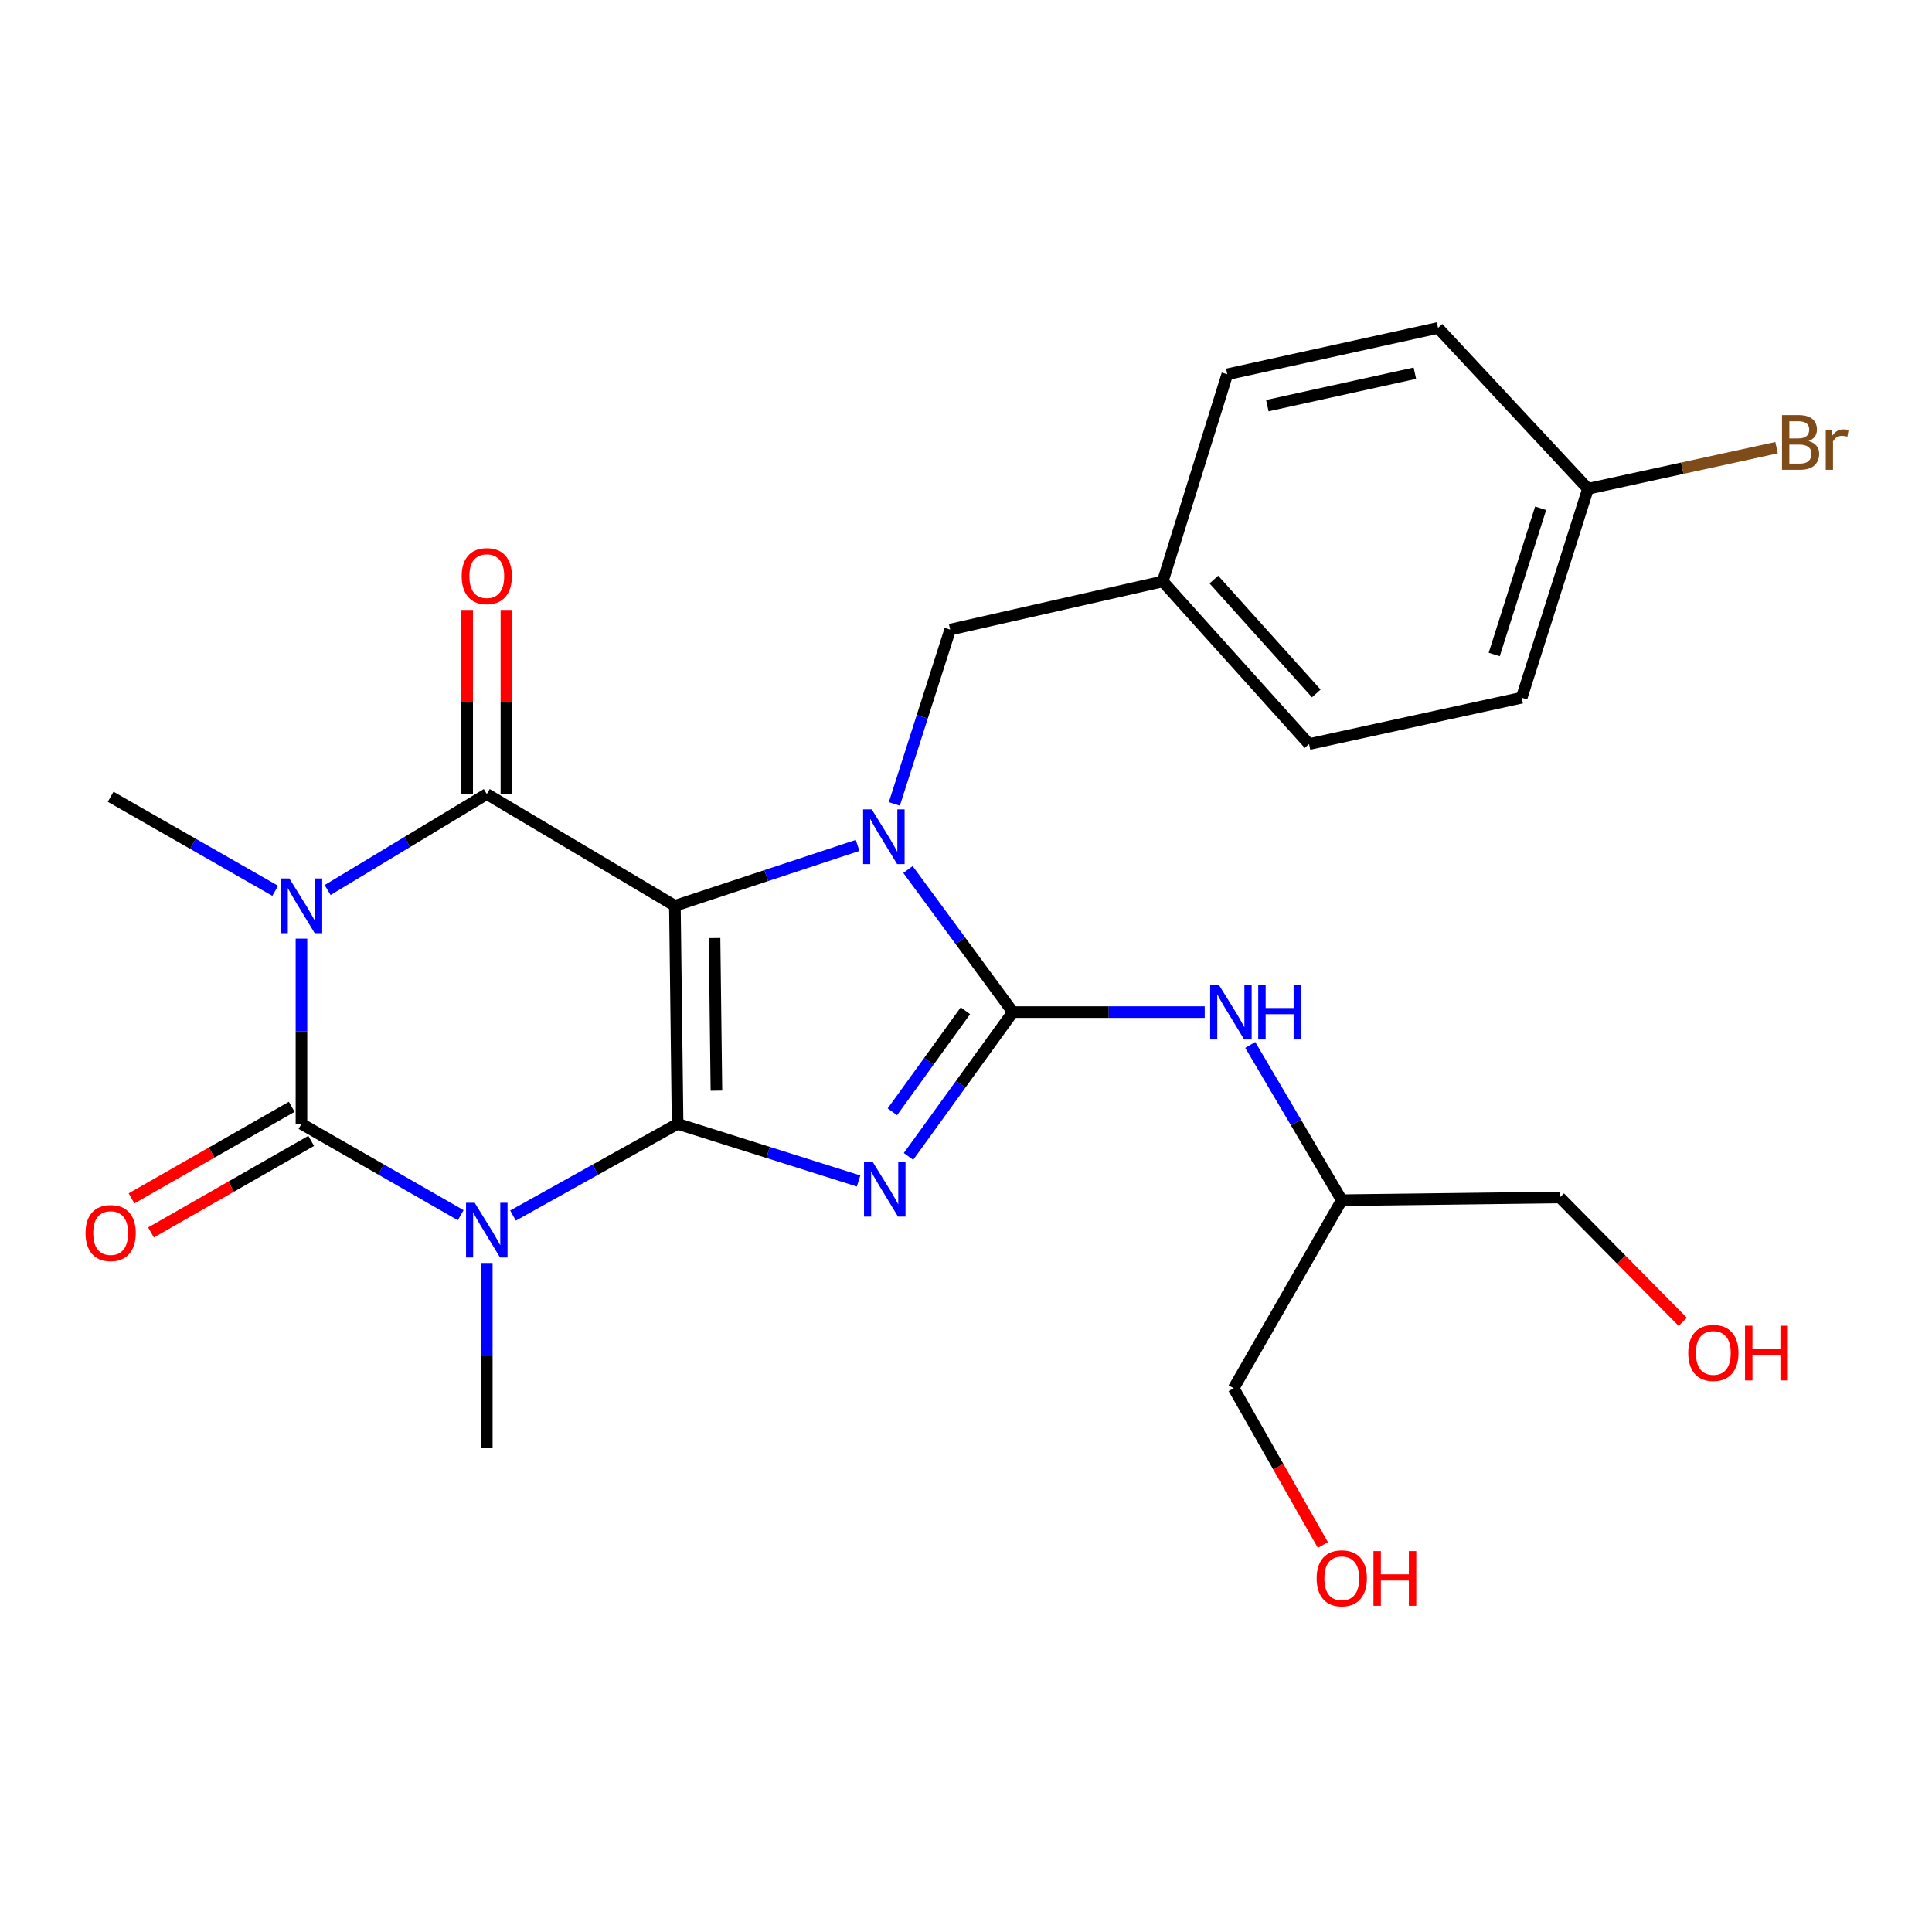 <?xml version='1.0' encoding='iso-8859-1'?>
<svg version='1.1' baseProfile='full'
              xmlns='http://www.w3.org/2000/svg'
                      xmlns:rdkit='http://www.rdkit.org/xml'
                      xmlns:xlink='http://www.w3.org/1999/xlink'
                  xml:space='preserve'
width='1000px' height='1000px' viewBox='0 0 1000 1000'>
<!-- END OF HEADER -->
<rect style='opacity:1.0;fill:#FFFFFF;stroke:none' width='1000' height='1000' x='0' y='0'> </rect>
<path class='bond-0' d='M 350.719,581.703 L 349.32,468.85' style='fill:none;fill-rule:evenodd;stroke:#000000;stroke-width:6px;stroke-linecap:butt;stroke-linejoin:miter;stroke-opacity:1' />
<path class='bond-0' d='M 370.82,564.524 L 369.84,485.526' style='fill:none;fill-rule:evenodd;stroke:#000000;stroke-width:6px;stroke-linecap:butt;stroke-linejoin:miter;stroke-opacity:1' />
<path class='bond-1' d='M 350.719,581.703 L 397.561,596.491' style='fill:none;fill-rule:evenodd;stroke:#000000;stroke-width:6px;stroke-linecap:butt;stroke-linejoin:miter;stroke-opacity:1' />
<path class='bond-1' d='M 397.561,596.491 L 444.402,611.278' style='fill:none;fill-rule:evenodd;stroke:#0000FF;stroke-width:6px;stroke-linecap:butt;stroke-linejoin:miter;stroke-opacity:1' />
<path class='bond-2' d='M 350.719,581.703 L 308.123,605.435' style='fill:none;fill-rule:evenodd;stroke:#000000;stroke-width:6px;stroke-linecap:butt;stroke-linejoin:miter;stroke-opacity:1' />
<path class='bond-2' d='M 308.123,605.435 L 265.526,629.167' style='fill:none;fill-rule:evenodd;stroke:#0000FF;stroke-width:6px;stroke-linecap:butt;stroke-linejoin:miter;stroke-opacity:1' />
<path class='bond-3' d='M 349.32,468.85 L 396.606,453.216' style='fill:none;fill-rule:evenodd;stroke:#000000;stroke-width:6px;stroke-linecap:butt;stroke-linejoin:miter;stroke-opacity:1' />
<path class='bond-3' d='M 396.606,453.216 L 443.892,437.582' style='fill:none;fill-rule:evenodd;stroke:#0000FF;stroke-width:6px;stroke-linecap:butt;stroke-linejoin:miter;stroke-opacity:1' />
<path class='bond-7' d='M 349.32,468.85 L 251.959,410.995' style='fill:none;fill-rule:evenodd;stroke:#000000;stroke-width:6px;stroke-linecap:butt;stroke-linejoin:miter;stroke-opacity:1' />
<path class='bond-5' d='M 470.239,598.567 L 497.249,561.214' style='fill:none;fill-rule:evenodd;stroke:#0000FF;stroke-width:6px;stroke-linecap:butt;stroke-linejoin:miter;stroke-opacity:1' />
<path class='bond-5' d='M 497.249,561.214 L 524.26,523.86' style='fill:none;fill-rule:evenodd;stroke:#000000;stroke-width:6px;stroke-linecap:butt;stroke-linejoin:miter;stroke-opacity:1' />
<path class='bond-5' d='M 461.883,575.459 L 480.79,549.312' style='fill:none;fill-rule:evenodd;stroke:#0000FF;stroke-width:6px;stroke-linecap:butt;stroke-linejoin:miter;stroke-opacity:1' />
<path class='bond-5' d='M 480.79,549.312 L 499.698,523.164' style='fill:none;fill-rule:evenodd;stroke:#000000;stroke-width:6px;stroke-linecap:butt;stroke-linejoin:miter;stroke-opacity:1' />
<path class='bond-6' d='M 238.455,628.98 L 197.243,605.341' style='fill:none;fill-rule:evenodd;stroke:#0000FF;stroke-width:6px;stroke-linecap:butt;stroke-linejoin:miter;stroke-opacity:1' />
<path class='bond-6' d='M 197.243,605.341 L 156.032,581.703' style='fill:none;fill-rule:evenodd;stroke:#000000;stroke-width:6px;stroke-linecap:butt;stroke-linejoin:miter;stroke-opacity:1' />
<path class='bond-12' d='M 251.959,653.707 L 251.959,701.655' style='fill:none;fill-rule:evenodd;stroke:#0000FF;stroke-width:6px;stroke-linecap:butt;stroke-linejoin:miter;stroke-opacity:1' />
<path class='bond-12' d='M 251.959,701.655 L 251.959,749.602' style='fill:none;fill-rule:evenodd;stroke:#000000;stroke-width:6px;stroke-linecap:butt;stroke-linejoin:miter;stroke-opacity:1' />
<path class='bond-9' d='M 462.915,416.115 L 477.361,370.997' style='fill:none;fill-rule:evenodd;stroke:#0000FF;stroke-width:6px;stroke-linecap:butt;stroke-linejoin:miter;stroke-opacity:1' />
<path class='bond-9' d='M 477.361,370.997 L 491.806,325.878' style='fill:none;fill-rule:evenodd;stroke:#000000;stroke-width:6px;stroke-linecap:butt;stroke-linejoin:miter;stroke-opacity:1' />
<path class='bond-26' d='M 469.97,450.067 L 497.115,486.964' style='fill:none;fill-rule:evenodd;stroke:#0000FF;stroke-width:6px;stroke-linecap:butt;stroke-linejoin:miter;stroke-opacity:1' />
<path class='bond-26' d='M 497.115,486.964 L 524.26,523.86' style='fill:none;fill-rule:evenodd;stroke:#000000;stroke-width:6px;stroke-linecap:butt;stroke-linejoin:miter;stroke-opacity:1' />
<path class='bond-4' d='M 156.032,485.831 L 156.032,533.767' style='fill:none;fill-rule:evenodd;stroke:#0000FF;stroke-width:6px;stroke-linecap:butt;stroke-linejoin:miter;stroke-opacity:1' />
<path class='bond-4' d='M 156.032,533.767 L 156.032,581.703' style='fill:none;fill-rule:evenodd;stroke:#000000;stroke-width:6px;stroke-linecap:butt;stroke-linejoin:miter;stroke-opacity:1' />
<path class='bond-13' d='M 142.448,461.086 L 99.86,436.746' style='fill:none;fill-rule:evenodd;stroke:#0000FF;stroke-width:6px;stroke-linecap:butt;stroke-linejoin:miter;stroke-opacity:1' />
<path class='bond-13' d='M 99.86,436.746 L 57.272,412.406' style='fill:none;fill-rule:evenodd;stroke:#000000;stroke-width:6px;stroke-linecap:butt;stroke-linejoin:miter;stroke-opacity:1' />
<path class='bond-27' d='M 169.573,460.683 L 210.766,435.839' style='fill:none;fill-rule:evenodd;stroke:#0000FF;stroke-width:6px;stroke-linecap:butt;stroke-linejoin:miter;stroke-opacity:1' />
<path class='bond-27' d='M 210.766,435.839 L 251.959,410.995' style='fill:none;fill-rule:evenodd;stroke:#000000;stroke-width:6px;stroke-linecap:butt;stroke-linejoin:miter;stroke-opacity:1' />
<path class='bond-8' d='M 524.26,523.86 L 573.906,523.86' style='fill:none;fill-rule:evenodd;stroke:#000000;stroke-width:6px;stroke-linecap:butt;stroke-linejoin:miter;stroke-opacity:1' />
<path class='bond-8' d='M 573.906,523.86 L 623.553,523.86' style='fill:none;fill-rule:evenodd;stroke:#0000FF;stroke-width:6px;stroke-linecap:butt;stroke-linejoin:miter;stroke-opacity:1' />
<path class='bond-10' d='M 150.993,572.886 L 109.535,596.58' style='fill:none;fill-rule:evenodd;stroke:#000000;stroke-width:6px;stroke-linecap:butt;stroke-linejoin:miter;stroke-opacity:1' />
<path class='bond-10' d='M 109.535,596.58 L 68.076,620.275' style='fill:none;fill-rule:evenodd;stroke:#FF0000;stroke-width:6px;stroke-linecap:butt;stroke-linejoin:miter;stroke-opacity:1' />
<path class='bond-10' d='M 161.071,590.521 L 119.613,614.215' style='fill:none;fill-rule:evenodd;stroke:#000000;stroke-width:6px;stroke-linecap:butt;stroke-linejoin:miter;stroke-opacity:1' />
<path class='bond-10' d='M 119.613,614.215 L 78.155,637.91' style='fill:none;fill-rule:evenodd;stroke:#FF0000;stroke-width:6px;stroke-linecap:butt;stroke-linejoin:miter;stroke-opacity:1' />
<path class='bond-11' d='M 262.115,410.995 L 262.115,363.348' style='fill:none;fill-rule:evenodd;stroke:#000000;stroke-width:6px;stroke-linecap:butt;stroke-linejoin:miter;stroke-opacity:1' />
<path class='bond-11' d='M 262.115,363.348 L 262.115,315.701' style='fill:none;fill-rule:evenodd;stroke:#FF0000;stroke-width:6px;stroke-linecap:butt;stroke-linejoin:miter;stroke-opacity:1' />
<path class='bond-11' d='M 241.804,410.995 L 241.804,363.348' style='fill:none;fill-rule:evenodd;stroke:#000000;stroke-width:6px;stroke-linecap:butt;stroke-linejoin:miter;stroke-opacity:1' />
<path class='bond-11' d='M 241.804,363.348 L 241.804,315.701' style='fill:none;fill-rule:evenodd;stroke:#FF0000;stroke-width:6px;stroke-linecap:butt;stroke-linejoin:miter;stroke-opacity:1' />
<path class='bond-14' d='M 647.124,540.846 L 670.809,581.033' style='fill:none;fill-rule:evenodd;stroke:#0000FF;stroke-width:6px;stroke-linecap:butt;stroke-linejoin:miter;stroke-opacity:1' />
<path class='bond-14' d='M 670.809,581.033 L 694.494,621.221' style='fill:none;fill-rule:evenodd;stroke:#000000;stroke-width:6px;stroke-linecap:butt;stroke-linejoin:miter;stroke-opacity:1' />
<path class='bond-15' d='M 491.806,325.878 L 601.839,300.94' style='fill:none;fill-rule:evenodd;stroke:#000000;stroke-width:6px;stroke-linecap:butt;stroke-linejoin:miter;stroke-opacity:1' />
<path class='bond-24' d='M 694.494,621.221 L 807.371,619.799' style='fill:none;fill-rule:evenodd;stroke:#000000;stroke-width:6px;stroke-linecap:butt;stroke-linejoin:miter;stroke-opacity:1' />
<path class='bond-25' d='M 694.494,621.221 L 638.536,718.548' style='fill:none;fill-rule:evenodd;stroke:#000000;stroke-width:6px;stroke-linecap:butt;stroke-linejoin:miter;stroke-opacity:1' />
<path class='bond-18' d='M 601.839,300.94 L 635.241,193.728' style='fill:none;fill-rule:evenodd;stroke:#000000;stroke-width:6px;stroke-linecap:butt;stroke-linejoin:miter;stroke-opacity:1' />
<path class='bond-19' d='M 601.839,300.94 L 677.557,385.132' style='fill:none;fill-rule:evenodd;stroke:#000000;stroke-width:6px;stroke-linecap:butt;stroke-linejoin:miter;stroke-opacity:1' />
<path class='bond-19' d='M 628.299,299.986 L 681.302,358.921' style='fill:none;fill-rule:evenodd;stroke:#000000;stroke-width:6px;stroke-linecap:butt;stroke-linejoin:miter;stroke-opacity:1' />
<path class='bond-16' d='M 821.939,252.993 L 787.612,361.141' style='fill:none;fill-rule:evenodd;stroke:#000000;stroke-width:6px;stroke-linecap:butt;stroke-linejoin:miter;stroke-opacity:1' />
<path class='bond-16' d='M 797.43,263.07 L 773.401,338.774' style='fill:none;fill-rule:evenodd;stroke:#000000;stroke-width:6px;stroke-linecap:butt;stroke-linejoin:miter;stroke-opacity:1' />
<path class='bond-17' d='M 821.939,252.993 L 870.743,242.353' style='fill:none;fill-rule:evenodd;stroke:#000000;stroke-width:6px;stroke-linecap:butt;stroke-linejoin:miter;stroke-opacity:1' />
<path class='bond-17' d='M 870.743,242.353 L 919.547,231.714' style='fill:none;fill-rule:evenodd;stroke:#7F4C19;stroke-width:6px;stroke-linecap:butt;stroke-linejoin:miter;stroke-opacity:1' />
<path class='bond-28' d='M 821.939,252.993 L 744.326,169.738' style='fill:none;fill-rule:evenodd;stroke:#000000;stroke-width:6px;stroke-linecap:butt;stroke-linejoin:miter;stroke-opacity:1' />
<path class='bond-21' d='M 635.241,193.728 L 744.326,169.738' style='fill:none;fill-rule:evenodd;stroke:#000000;stroke-width:6px;stroke-linecap:butt;stroke-linejoin:miter;stroke-opacity:1' />
<path class='bond-21' d='M 655.966,209.967 L 732.326,193.174' style='fill:none;fill-rule:evenodd;stroke:#000000;stroke-width:6px;stroke-linecap:butt;stroke-linejoin:miter;stroke-opacity:1' />
<path class='bond-20' d='M 677.557,385.132 L 787.612,361.141' style='fill:none;fill-rule:evenodd;stroke:#000000;stroke-width:6px;stroke-linecap:butt;stroke-linejoin:miter;stroke-opacity:1' />
<path class='bond-22' d='M 870.997,684.185 L 839.184,651.992' style='fill:none;fill-rule:evenodd;stroke:#FF0000;stroke-width:6px;stroke-linecap:butt;stroke-linejoin:miter;stroke-opacity:1' />
<path class='bond-22' d='M 839.184,651.992 L 807.371,619.799' style='fill:none;fill-rule:evenodd;stroke:#000000;stroke-width:6px;stroke-linecap:butt;stroke-linejoin:miter;stroke-opacity:1' />
<path class='bond-23' d='M 684.733,799.697 L 661.634,759.122' style='fill:none;fill-rule:evenodd;stroke:#FF0000;stroke-width:6px;stroke-linecap:butt;stroke-linejoin:miter;stroke-opacity:1' />
<path class='bond-23' d='M 661.634,759.122 L 638.536,718.548' style='fill:none;fill-rule:evenodd;stroke:#000000;stroke-width:6px;stroke-linecap:butt;stroke-linejoin:miter;stroke-opacity:1' />
<path  class='atom-2' d='M 451.694 601.396
L 460.974 616.396
Q 461.894 617.876, 463.374 620.556
Q 464.854 623.236, 464.934 623.396
L 464.934 601.396
L 468.694 601.396
L 468.694 629.716
L 464.814 629.716
L 454.854 613.316
Q 453.694 611.396, 452.454 609.196
Q 451.254 606.996, 450.894 606.316
L 450.894 629.716
L 447.214 629.716
L 447.214 601.396
L 451.694 601.396
' fill='#0000FF'/>
<path  class='atom-3' d='M 245.699 622.566
L 254.979 637.566
Q 255.899 639.046, 257.379 641.726
Q 258.859 644.406, 258.939 644.566
L 258.939 622.566
L 262.699 622.566
L 262.699 650.886
L 258.819 650.886
L 248.859 634.486
Q 247.699 632.566, 246.459 630.366
Q 245.259 628.166, 244.899 627.486
L 244.899 650.886
L 241.219 650.886
L 241.219 622.566
L 245.699 622.566
' fill='#0000FF'/>
<path  class='atom-4' d='M 451.22 418.93
L 460.5 433.93
Q 461.42 435.41, 462.9 438.09
Q 464.38 440.77, 464.46 440.93
L 464.46 418.93
L 468.22 418.93
L 468.22 447.25
L 464.34 447.25
L 454.38 430.85
Q 453.22 428.93, 451.98 426.73
Q 450.78 424.53, 450.42 423.85
L 450.42 447.25
L 446.74 447.25
L 446.74 418.93
L 451.22 418.93
' fill='#0000FF'/>
<path  class='atom-5' d='M 149.772 454.69
L 159.052 469.69
Q 159.972 471.17, 161.452 473.85
Q 162.932 476.53, 163.012 476.69
L 163.012 454.69
L 166.772 454.69
L 166.772 483.01
L 162.892 483.01
L 152.932 466.61
Q 151.772 464.69, 150.532 462.49
Q 149.332 460.29, 148.972 459.61
L 148.972 483.01
L 145.292 483.01
L 145.292 454.69
L 149.772 454.69
' fill='#0000FF'/>
<path  class='atom-9' d='M 630.854 509.7
L 640.134 524.7
Q 641.054 526.18, 642.534 528.86
Q 644.014 531.54, 644.094 531.7
L 644.094 509.7
L 647.854 509.7
L 647.854 538.02
L 643.974 538.02
L 634.014 521.62
Q 632.854 519.7, 631.614 517.5
Q 630.414 515.3, 630.054 514.62
L 630.054 538.02
L 626.374 538.02
L 626.374 509.7
L 630.854 509.7
' fill='#0000FF'/>
<path  class='atom-9' d='M 651.254 509.7
L 655.094 509.7
L 655.094 521.74
L 669.574 521.74
L 669.574 509.7
L 673.414 509.7
L 673.414 538.02
L 669.574 538.02
L 669.574 524.94
L 655.094 524.94
L 655.094 538.02
L 651.254 538.02
L 651.254 509.7
' fill='#0000FF'/>
<path  class='atom-11' d='M 44.272 638.227
Q 44.272 631.427, 47.632 627.627
Q 50.992 623.827, 57.272 623.827
Q 63.552 623.827, 66.912 627.627
Q 70.272 631.427, 70.272 638.227
Q 70.272 645.107, 66.872 649.027
Q 63.472 652.907, 57.272 652.907
Q 51.032 652.907, 47.632 649.027
Q 44.272 645.147, 44.272 638.227
M 57.272 649.707
Q 61.592 649.707, 63.912 646.827
Q 66.272 643.907, 66.272 638.227
Q 66.272 632.667, 63.912 629.867
Q 61.592 627.027, 57.272 627.027
Q 52.952 627.027, 50.592 629.827
Q 48.272 632.627, 48.272 638.227
Q 48.272 643.947, 50.592 646.827
Q 52.952 649.707, 57.272 649.707
' fill='#FF0000'/>
<path  class='atom-12' d='M 238.959 298.199
Q 238.959 291.399, 242.319 287.599
Q 245.679 283.799, 251.959 283.799
Q 258.239 283.799, 261.599 287.599
Q 264.959 291.399, 264.959 298.199
Q 264.959 305.079, 261.559 308.999
Q 258.159 312.879, 251.959 312.879
Q 245.719 312.879, 242.319 308.999
Q 238.959 305.119, 238.959 298.199
M 251.959 309.679
Q 256.279 309.679, 258.599 306.799
Q 260.959 303.879, 260.959 298.199
Q 260.959 292.639, 258.599 289.839
Q 256.279 286.999, 251.959 286.999
Q 247.639 286.999, 245.279 289.799
Q 242.959 292.599, 242.959 298.199
Q 242.959 303.919, 245.279 306.799
Q 247.639 309.679, 251.959 309.679
' fill='#FF0000'/>
<path  class='atom-18' d='M 936.123 228.283
Q 938.843 229.043, 940.203 230.723
Q 941.603 232.363, 941.603 234.803
Q 941.603 238.723, 939.083 240.963
Q 936.603 243.163, 931.883 243.163
L 922.363 243.163
L 922.363 214.843
L 930.723 214.843
Q 935.563 214.843, 938.003 216.803
Q 940.443 218.763, 940.443 222.363
Q 940.443 226.643, 936.123 228.283
M 926.163 218.043
L 926.163 226.923
L 930.723 226.923
Q 933.523 226.923, 934.963 225.803
Q 936.443 224.643, 936.443 222.363
Q 936.443 218.043, 930.723 218.043
L 926.163 218.043
M 931.883 239.963
Q 934.643 239.963, 936.123 238.643
Q 937.603 237.323, 937.603 234.803
Q 937.603 232.483, 935.963 231.323
Q 934.363 230.123, 931.283 230.123
L 926.163 230.123
L 926.163 239.963
L 931.883 239.963
' fill='#7F4C19'/>
<path  class='atom-18' d='M 948.043 222.603
L 948.483 225.443
Q 950.643 222.243, 954.163 222.243
Q 955.283 222.243, 956.803 222.643
L 956.203 226.003
Q 954.483 225.603, 953.523 225.603
Q 951.843 225.603, 950.723 226.283
Q 949.643 226.923, 948.763 228.483
L 948.763 243.163
L 945.003 243.163
L 945.003 222.603
L 948.043 222.603
' fill='#7F4C19'/>
<path  class='atom-23' d='M 873.823 700.279
Q 873.823 693.479, 877.183 689.679
Q 880.543 685.879, 886.823 685.879
Q 893.103 685.879, 896.463 689.679
Q 899.823 693.479, 899.823 700.279
Q 899.823 707.159, 896.423 711.079
Q 893.023 714.959, 886.823 714.959
Q 880.583 714.959, 877.183 711.079
Q 873.823 707.199, 873.823 700.279
M 886.823 711.759
Q 891.143 711.759, 893.463 708.879
Q 895.823 705.959, 895.823 700.279
Q 895.823 694.719, 893.463 691.919
Q 891.143 689.079, 886.823 689.079
Q 882.503 689.079, 880.143 691.879
Q 877.823 694.679, 877.823 700.279
Q 877.823 705.999, 880.143 708.879
Q 882.503 711.759, 886.823 711.759
' fill='#FF0000'/>
<path  class='atom-23' d='M 903.223 686.199
L 907.063 686.199
L 907.063 698.239
L 921.543 698.239
L 921.543 686.199
L 925.383 686.199
L 925.383 714.519
L 921.543 714.519
L 921.543 701.439
L 907.063 701.439
L 907.063 714.519
L 903.223 714.519
L 903.223 686.199
' fill='#FF0000'/>
<path  class='atom-24' d='M 681.494 816.925
Q 681.494 810.125, 684.854 806.325
Q 688.214 802.525, 694.494 802.525
Q 700.774 802.525, 704.134 806.325
Q 707.494 810.125, 707.494 816.925
Q 707.494 823.805, 704.094 827.725
Q 700.694 831.605, 694.494 831.605
Q 688.254 831.605, 684.854 827.725
Q 681.494 823.845, 681.494 816.925
M 694.494 828.405
Q 698.814 828.405, 701.134 825.525
Q 703.494 822.605, 703.494 816.925
Q 703.494 811.365, 701.134 808.565
Q 698.814 805.725, 694.494 805.725
Q 690.174 805.725, 687.814 808.525
Q 685.494 811.325, 685.494 816.925
Q 685.494 822.645, 687.814 825.525
Q 690.174 828.405, 694.494 828.405
' fill='#FF0000'/>
<path  class='atom-24' d='M 710.894 802.845
L 714.734 802.845
L 714.734 814.885
L 729.214 814.885
L 729.214 802.845
L 733.054 802.845
L 733.054 831.165
L 729.214 831.165
L 729.214 818.085
L 714.734 818.085
L 714.734 831.165
L 710.894 831.165
L 710.894 802.845
' fill='#FF0000'/>
</svg>
